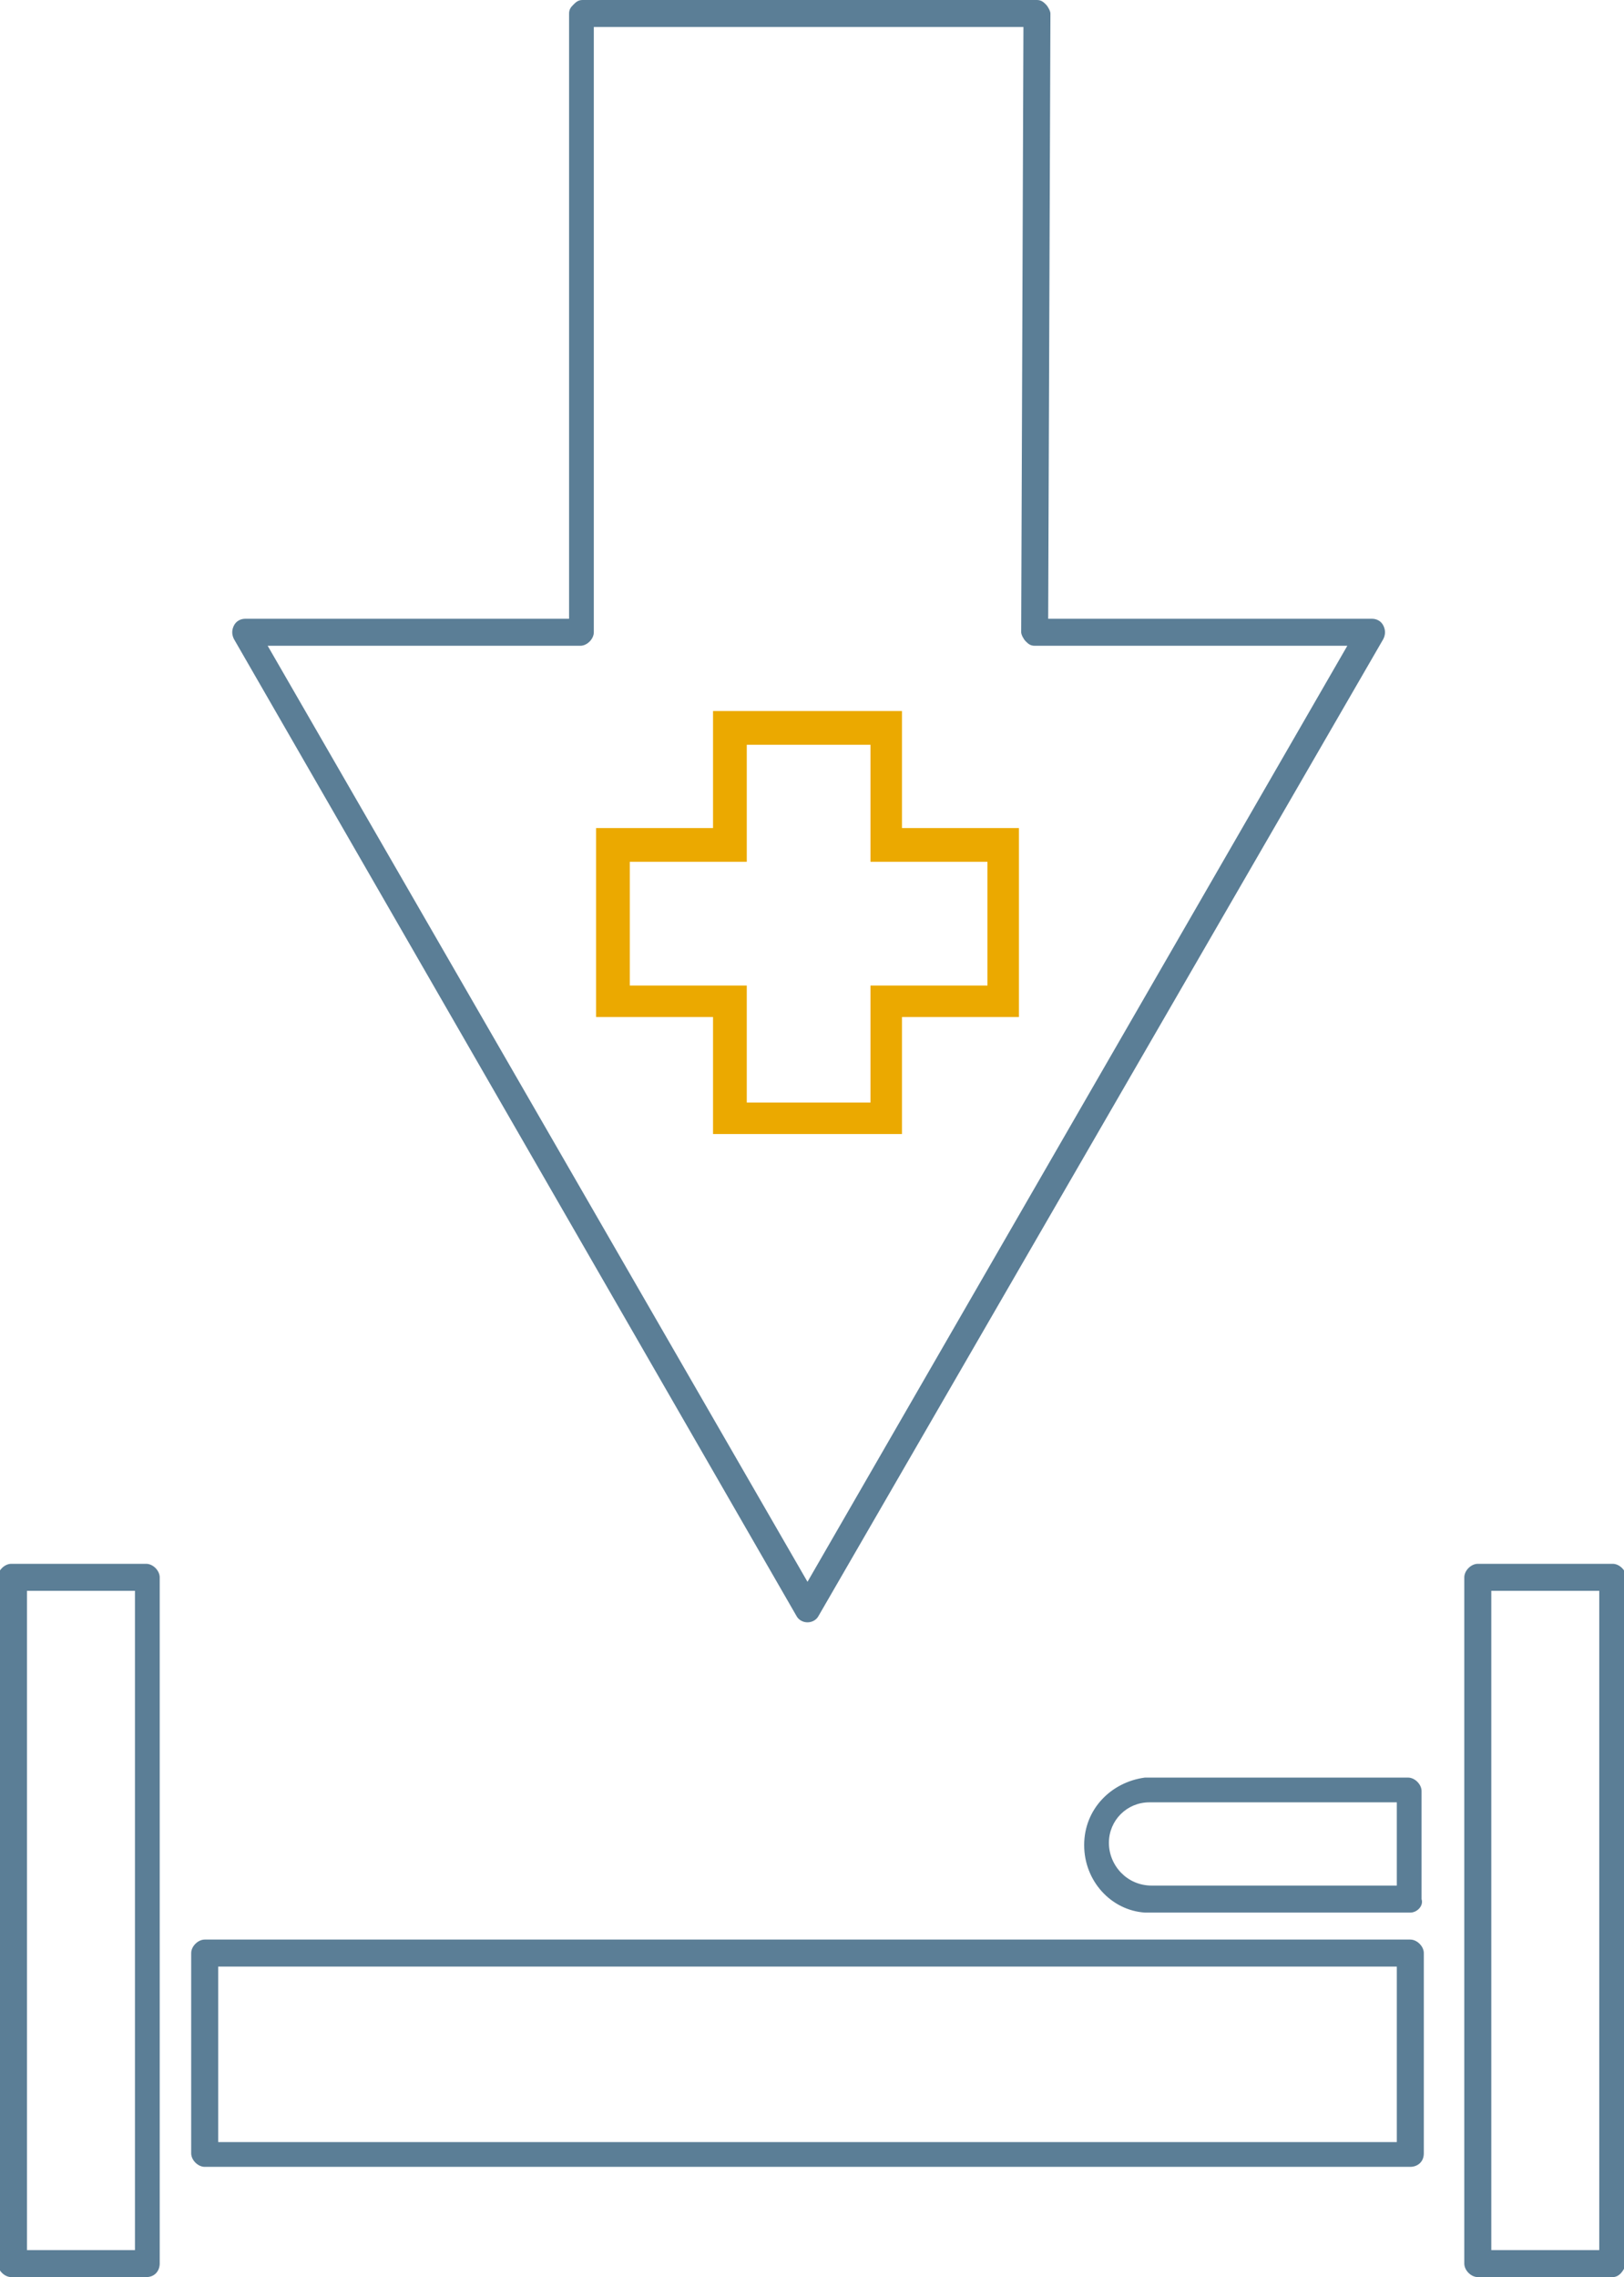 <?xml version="1.0" encoding="utf-8"?>
<!-- Generator: Adobe Illustrator 26.0.3, SVG Export Plug-In . SVG Version: 6.00 Build 0)  -->
<svg version="1.1" id="Layer_1" xmlns="http://www.w3.org/2000/svg" xmlns:xlink="http://www.w3.org/1999/xlink" x="0px" y="0px"
	 viewBox="0 0 72.2 101.2" style="enable-background:new 0 0 72.2 101.2;" xml:space="preserve">
<style type="text/css">
	.st0{fill:#5B7E96;}
	.st1{fill:#EBA900;}
</style>
<g>
	<path class="st0" d="M35.9,72.1c-0.2,0-0.4-0.1-0.5-0.3L10.4,28.4c-0.1-0.2-0.1-0.4,0-0.6c0.1-0.2,0.3-0.3,0.5-0.3h14.4V0.6
		c0-0.2,0.1-0.3,0.2-0.4C25.6,0.1,25.7,0,25.9,0c0,0,0,0,0,0l20.2,0c0.2,0,0.3,0.1,0.4,0.2c0.1,0.1,0.2,0.3,0.2,0.4l-0.1,26.9H61
		c0.2,0,0.4,0.1,0.5,0.3c0.1,0.2,0.1,0.4,0,0.6L36.4,71.8C36.3,72,36.1,72.1,35.9,72.1z M11.9,28.7l24,41.6l24-41.6H46
		c-0.2,0-0.3-0.1-0.4-0.2s-0.2-0.3-0.2-0.4l0.1-26.9l-19.1,0v26.9c0,0.3-0.3,0.6-0.6,0.6H11.9z"/>
	<path class="st1" d="M40.1,50.4h-8.4v-5.2h-5.2v-8.4h5.2v-5.2h8.4v5.2h5.2v8.4h-5.2V50.4z M33.2,49h5.5v-5.2h5.2v-5.5h-5.2v-5.2
		h-5.5v5.2H28v5.5h5.2V49z"/>
	<g>
		<path class="st0" d="M62.7,96.3H9.1c-0.3,0-0.6-0.3-0.6-0.6v-8.9c0-0.3,0.3-0.6,0.6-0.6h53.6c0.3,0,0.6,0.3,0.6,0.6v8.9
			C63.3,96.1,63,96.3,62.7,96.3z M9.7,95.2h52.4v-7.8H9.7V95.2z"/>
		<path class="st0" d="M6.5,101.2h-6c-0.3,0-0.6-0.3-0.6-0.6V70.1c0-0.3,0.3-0.6,0.6-0.6h6c0.3,0,0.6,0.3,0.6,0.6v30.5
			C7.1,100.9,6.9,101.2,6.5,101.2z M1.2,100H6V70.7H1.2V100z"/>
		<path class="st0" d="M71.7,101.2h-6c-0.3,0-0.6-0.3-0.6-0.6V70.1c0-0.3,0.3-0.6,0.6-0.6h6c0.3,0,0.6,0.3,0.6,0.6v30.5
			C72.2,100.9,72,101.2,71.7,101.2z M66.3,100h4.8V70.7h-4.8V100z"/>
		<path class="st0" d="M62.7,85H51.1c-0.1,0-0.1,0-0.2,0c-1.5-0.1-2.7-1.4-2.7-3c0-1.6,1.2-2.8,2.7-3c0,0,0.1,0,0.1,0h11.6
			c0.3,0,0.6,0.3,0.6,0.6v4.8C63.3,84.7,63,85,62.7,85z M51.2,83.8h10.9v-3.7H51.2c0,0-0.1,0-0.1,0c-1,0-1.8,0.8-1.8,1.8
			S50.1,83.8,51.2,83.8C51.1,83.8,51.1,83.8,51.2,83.8z M51.1,79.6L51.1,79.6L51.1,79.6z"/>
	</g>
</g>
</svg>
